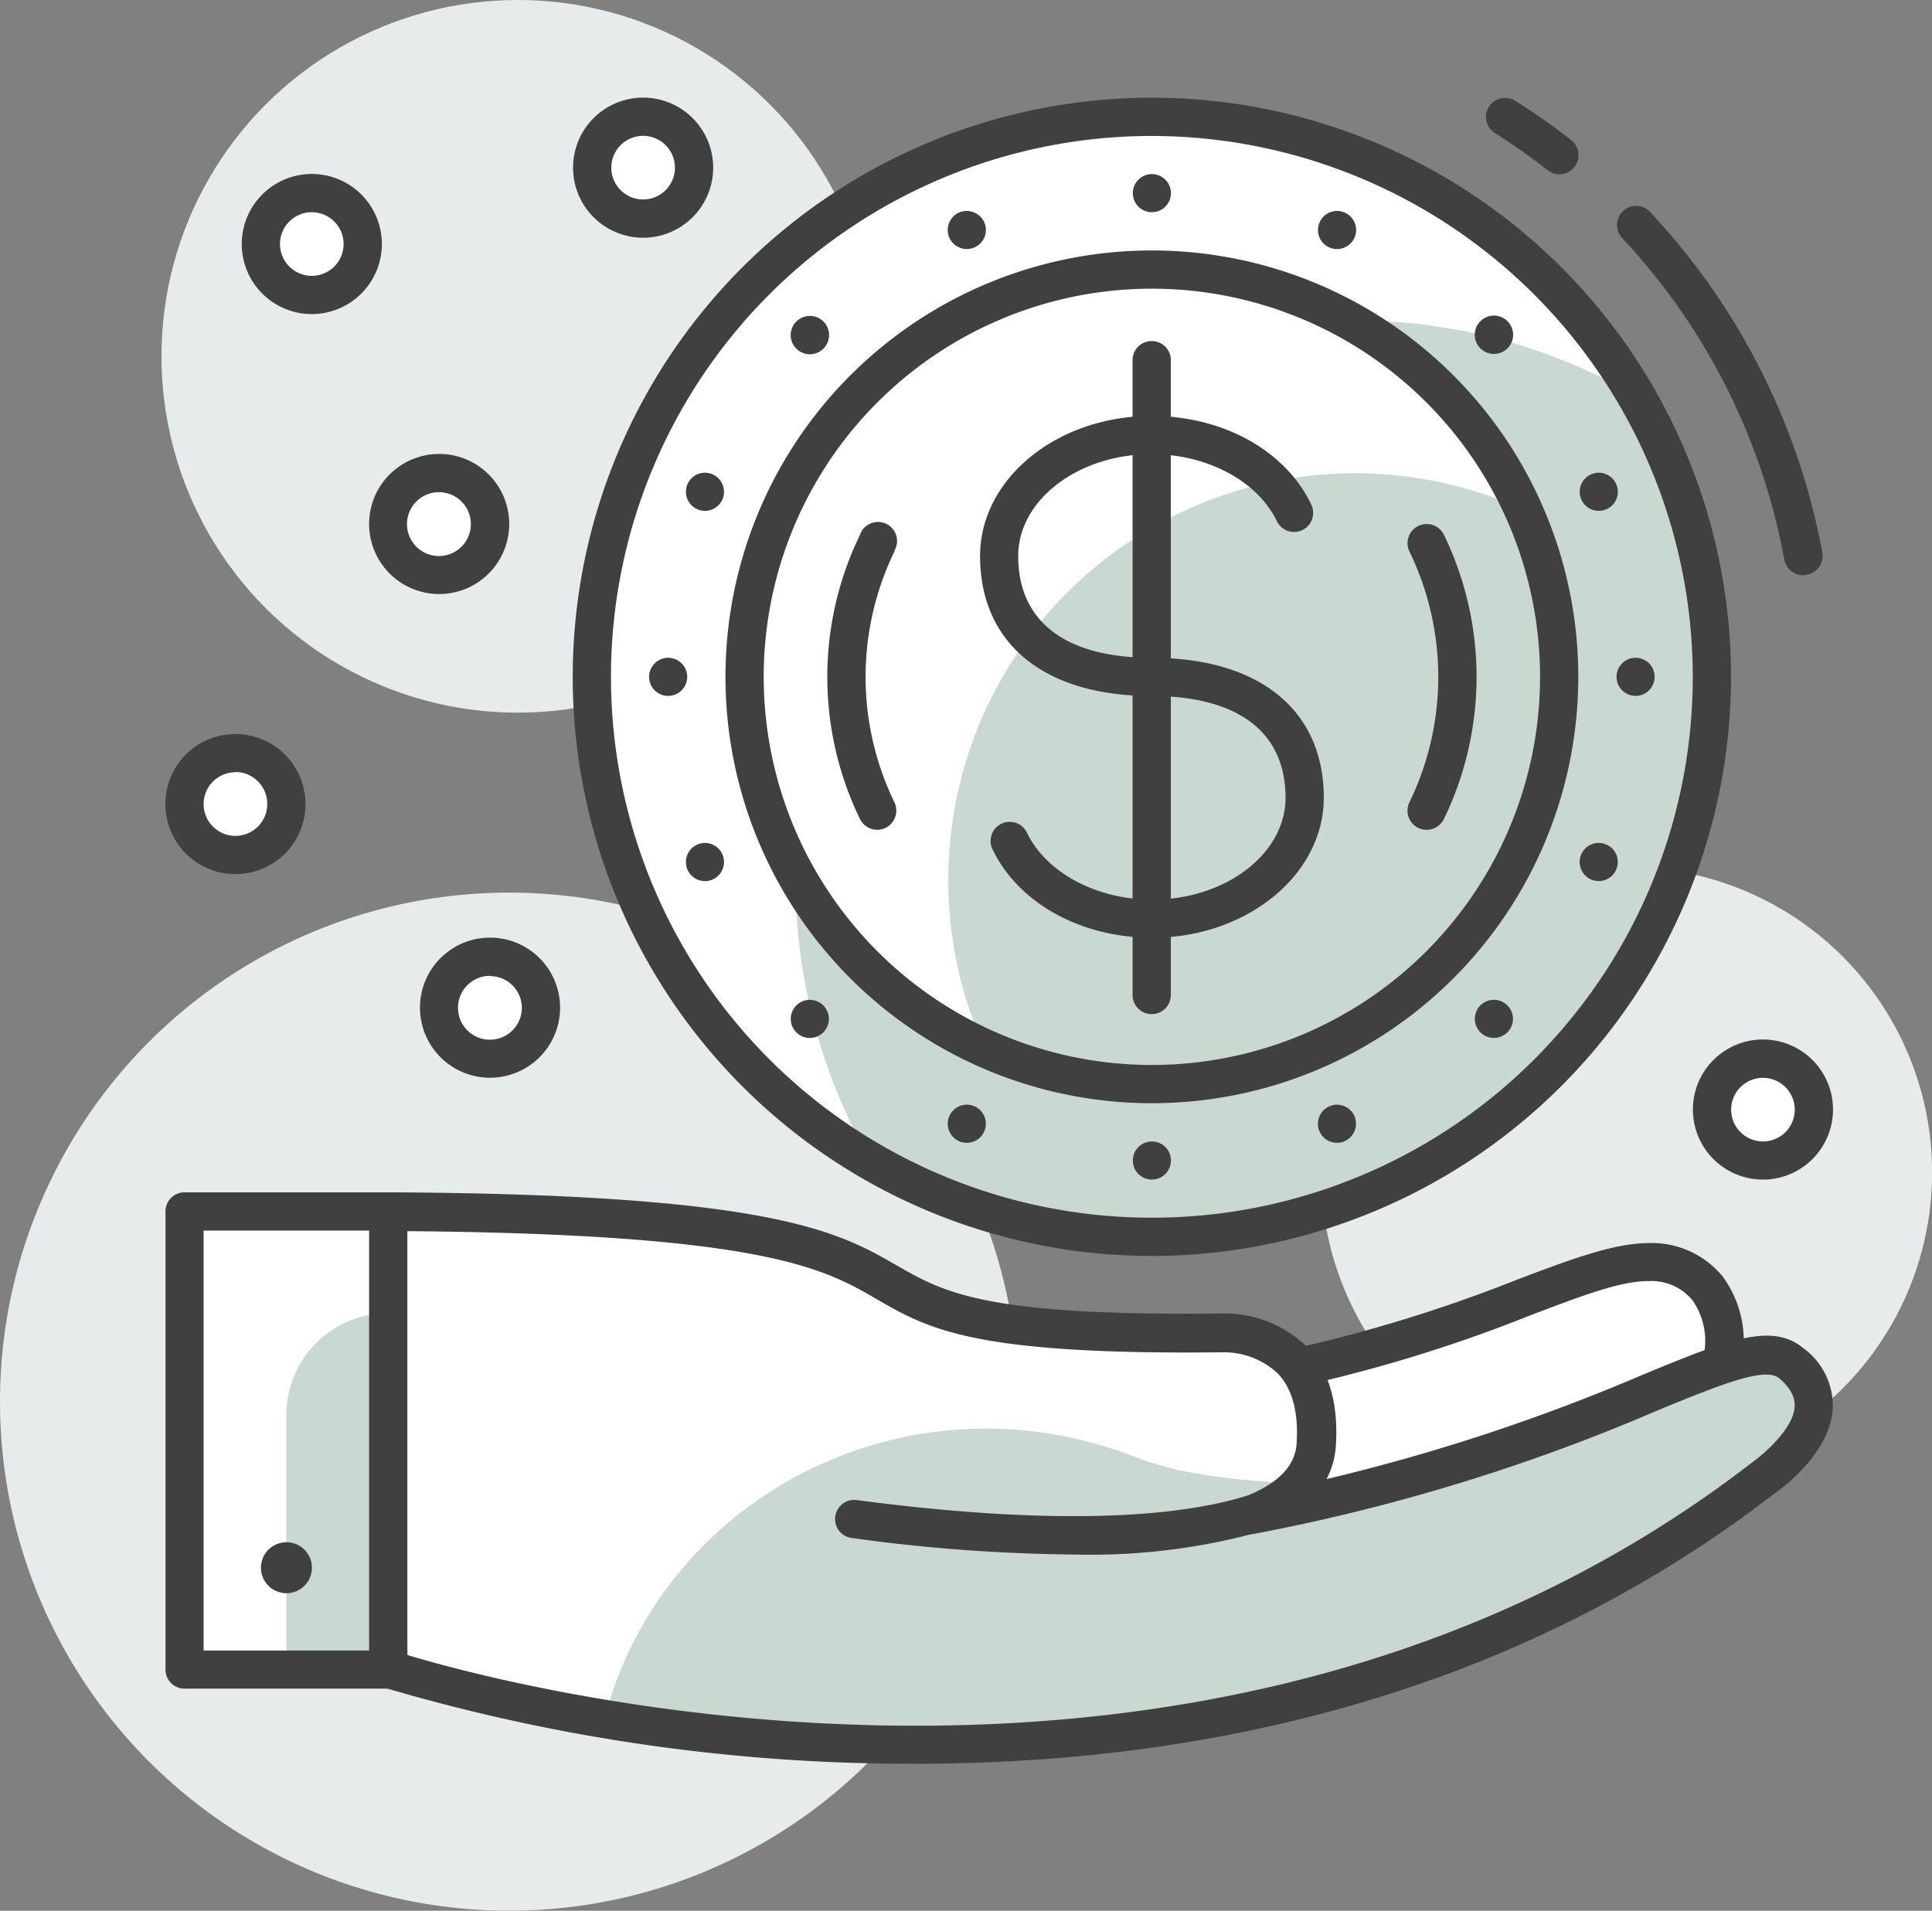 <?xml version="1.0" encoding="UTF-8"?> <svg xmlns="http://www.w3.org/2000/svg" id="Layer_1" data-name="Layer 1" viewBox="0 0 168.23 166.39"><rect x="0" y="0" width="168.23" height="166.39" fill="#808080" stroke="none"/><defs><style>.cls-1{fill:#e8ebec;}.cls-2{fill:#fff;}.cls-3{fill:#404040;}.cls-4{opacity:0.22;}.cls-5{fill:#084c2b;}</style></defs><g id="Group_7240" data-name="Group 7240"><circle id="Ellipse_266" data-name="Ellipse 266" class="cls-1" cx="45.09" cy="31.03" r="31.03"></circle></g><g id="Group_7241" data-name="Group 7241"><circle id="Ellipse_267" data-name="Ellipse 267" class="cls-1" cx="141.64" cy="102.1" r="26.6"></circle></g><g id="Group_7242" data-name="Group 7242"><circle id="Ellipse_268" data-name="Ellipse 268" class="cls-1" cx="44.33" cy="122.06" r="44.33"></circle></g><g id="Group_7243" data-name="Group 7243"><path id="Path_13723" data-name="Path 13723" class="cls-2" d="M149.91,118.83h0a10.26,10.26,0,0,1-6.47,8L115.63,137.5a10.17,10.17,0,0,1-13.12-5.86,9.24,9.24,0,0,1-.29-.89h0a8.15,8.15,0,0,1,5.36-10l5.49-1.75c15.47-3.29,24.64-9.08,30.4-9.15C148.8,109.84,151,114.45,149.91,118.83Z"></path></g><g id="Group_7244" data-name="Group 7244"><path id="Path_13724" data-name="Path 13724" class="cls-3" d="M112,139.83a11.82,11.82,0,0,1-11.39-8.62,9.78,9.78,0,0,1,6.45-12l5.5-1.75a128.56,128.56,0,0,0,19.47-6c4.68-1.77,8.38-3.17,11.42-3.21a8,8,0,0,1,6.53,2.88,9.47,9.47,0,0,1,1.56,8,11.94,11.94,0,0,1-7.5,9.25l-27.81,10.65A11.83,11.83,0,0,1,112,139.83Zm31.58-28.27h-.09c-2.45,0-5.91,1.34-10.29,3a128,128,0,0,1-19.79,6.12l-5.33,1.72a6.45,6.45,0,0,0-4.27,7.91,8.5,8.5,0,0,0,10.48,5.89c.25-.07.5-.15.74-.24l27.81-10.65a8.58,8.58,0,0,0,5.41-6.72l0-.14a6.17,6.17,0,0,0-.9-5.25A4.62,4.62,0,0,0,143.59,111.56Z"></path></g><g id="Group_7245" data-name="Group 7245"><path id="Path_13725" data-name="Path 13725" class="cls-2" d="M156,118.69c-4.28-3.56-16.14,7.35-47,13.17,4.07-1.53,5.51-3.8,5.67-6.07.69-10.21-8.17-9.75-8.17-9.75-45.46.54-10.88-10.26-72.69-10.55v39.85s68.07,23.12,119.62-16.54C153.42,128.8,161.57,123.34,156,118.69Z"></path></g><g id="Group_7246" data-name="Group 7246" class="cls-4"><path id="Path_13726" data-name="Path 13726" class="cls-5" d="M109,131.86c4-.76,7.72-1.61,11.13-2.5-2.6,0-4.9-.06-6.94-.16A10.25,10.25,0,0,1,109,131.86Z"></path></g><g id="Group_7247" data-name="Group 7247" class="cls-4"><path id="Path_13727" data-name="Path 13727" class="cls-5" d="M156,118.69c-3.72-3.1-13.18,4.74-35.84,10.67-3.41.89-7.1,1.74-11.14,2.5a10.32,10.32,0,0,0,4.2-2.66c-7.51-.34-11.5-1.2-14.28-2.29C79,119.09,57.6,130.39,52.62,149.73c19,3.19,49.63,4.94,78.87-8a106.19,106.19,0,0,0,21.93-13S161.57,123.34,156,118.69Z"></path></g><g id="Group_7248" data-name="Group 7248"><path id="Path_13728" data-name="Path 13728" class="cls-3" d="M79.79,153.59a161.74,161.74,0,0,1-46.52-6.68,1.67,1.67,0,0,1-1.13-1.57V105.49a1.68,1.68,0,0,1,.49-1.18,2.24,2.24,0,0,1,1.18-.48c33.5.15,39.22,3.46,44.27,6.36,4.14,2.38,7.72,4.44,28.4,4.19a10.24,10.24,0,0,1,7.19,2.78c2,2,2.9,5,2.65,8.74a7.15,7.15,0,0,1-.81,2.9,169.41,169.41,0,0,0,27.66-9.14c7.15-2.94,11.09-4.56,13.87-2.25h0a6.21,6.21,0,0,1,2.55,5.2c-.21,4.08-4.73,7.22-5.24,7.57C130.36,148.64,102.65,153.59,79.79,153.59Zm-44.32-9.47c9,2.72,70.3,19.25,116.93-16.64,1-.7,3.77-3,3.87-5,0-.32.06-1.28-1.36-2.47-1.23-1-5.11.57-10.48,2.77a167.39,167.39,0,0,1-35.12,10.77,1.66,1.66,0,0,1-2-1.32,1.64,1.64,0,0,1,1-1.87c2.91-1.1,4.46-2.66,4.59-4.63.19-2.76-.38-4.84-1.68-6.17a6.89,6.89,0,0,0-4.75-1.8c-21.65.25-25.6-2-30.15-4.64s-9.83-5.66-41-5.91Z"></path></g><g id="Group_7249" data-name="Group 7249"><path id="Path_13729" data-name="Path 13729" class="cls-3" d="M93.53,135.37a149.49,149.49,0,0,1-19.37-1.44,1.66,1.66,0,0,1,.44-3.3h0c19,2.5,28.9,1.19,33.91-.36a1.66,1.66,0,0,1,1,3.18A55.38,55.38,0,0,1,93.53,135.37Z"></path></g><g id="Group_7250" data-name="Group 7250"><rect id="Rectangle_416" data-name="Rectangle 416" class="cls-2" x="16.07" y="105.49" width="17.73" height="39.9"></rect></g><g id="Group_7251" data-name="Group 7251" class="cls-4"><path id="Path_13730" data-name="Path 13730" class="cls-5" d="M33.8,145.39H24.93V123.22a8.87,8.87,0,0,1,8.87-8.86h0Z"></path></g><g id="Group_7252" data-name="Group 7252"><path id="Path_13731" data-name="Path 13731" class="cls-3" d="M33.8,147.05H16.07a1.66,1.66,0,0,1-1.66-1.66v-39.9a1.66,1.66,0,0,1,1.66-1.66H33.8a1.67,1.67,0,0,1,1.67,1.66v39.9A1.67,1.67,0,0,1,33.8,147.05Zm-16.07-3.32H32.14V107.16H17.73Z"></path></g><g id="Group_7253" data-name="Group 7253"><circle id="Ellipse_269" data-name="Ellipse 269" class="cls-3" cx="24.94" cy="136.52" r="2.22"></circle></g><g id="Group_7254" data-name="Group 7254"><circle id="Ellipse_270" data-name="Ellipse 270" class="cls-2" cx="100.3" cy="58.94" r="48.76"></circle></g><g id="Group_7255" data-name="Group 7255" class="cls-4"><path id="Path_13732" data-name="Path 13732" class="cls-5" d="M149.07,58.94a48.51,48.51,0,0,0-6.58-24.45,48.76,48.76,0,0,0-66.64,66.64,48.75,48.75,0,0,0,73.22-42.19Z"></path></g><g id="Group_7256" data-name="Group 7256"><path id="Path_13733" data-name="Path 13733" class="cls-3" d="M100.3,109.37a50.43,50.43,0,1,1,50.43-50.43h0A50.48,50.48,0,0,1,100.3,109.37Zm0-97.53a47.1,47.1,0,1,0,47.1,47.1h0a47.15,47.15,0,0,0-47.1-47.1Z"></path></g><g id="Group_7257" data-name="Group 7257"><path id="Path_13734" data-name="Path 13734" class="cls-3" d="M157,50.09a1.66,1.66,0,0,1-1.63-1.36,55.68,55.68,0,0,0-14.12-28,1.66,1.66,0,0,1,2.43-2.27,59.08,59.08,0,0,1,15,29.65,1.66,1.66,0,0,1-1.34,1.93A1.39,1.39,0,0,1,157,50.09Z"></path></g><g id="Group_7258" data-name="Group 7258"><path id="Path_13735" data-name="Path 13735" class="cls-3" d="M135.76,15.18a1.71,1.71,0,0,1-1-.36c-1.47-1.15-3-2.23-4.59-3.23a1.66,1.66,0,1,1,1.77-2.81,56.77,56.77,0,0,1,4.87,3.42,1.67,1.67,0,0,1,.28,2.34A1.7,1.7,0,0,1,135.76,15.18Z"></path></g><g id="Group_7259" data-name="Group 7259"><circle id="Ellipse_271" data-name="Ellipse 271" class="cls-2" cx="100.3" cy="58.94" r="35.47"></circle></g><g id="Group_7260" data-name="Group 7260" class="cls-4"><path id="Path_13736" data-name="Path 13736" class="cls-5" d="M135.77,58.94a35.37,35.37,0,0,0-3.16-14.57A35.42,35.42,0,0,0,85.73,91.25a35.41,35.41,0,0,0,50-32.3Z"></path></g><g id="Group_7261" data-name="Group 7261"><path id="Path_13737" data-name="Path 13737" class="cls-3" d="M100.3,96.07a37.13,37.13,0,1,1,37.13-37.13A37.13,37.13,0,0,1,100.3,96.07Zm0-70.93a33.8,33.8,0,1,0,33.8,33.8,33.8,33.8,0,0,0-33.8-33.8Z"></path></g><g id="Group_7262" data-name="Group 7262"><path id="Path_13738" data-name="Path 13738" class="cls-3" d="M124.22,72.26a1.66,1.66,0,0,1-1.66-1.67,1.7,1.7,0,0,1,.17-.73,25,25,0,0,0,0-21.83,1.66,1.66,0,0,1,3-1.46h0a28.36,28.36,0,0,1,0,24.75A1.68,1.68,0,0,1,124.22,72.26Z"></path></g><g id="Group_7263" data-name="Group 7263"><path id="Path_13739" data-name="Path 13739" class="cls-3" d="M76.38,72.26a1.68,1.68,0,0,1-1.5-.94,28.34,28.34,0,0,1,0-24.74,1.66,1.66,0,1,1,3,1.38l0,.07a25,25,0,0,0,0,21.83,1.68,1.68,0,0,1-.76,2.23,1.7,1.7,0,0,1-.73.17Z"></path></g><g id="Group_7264" data-name="Group 7264"><circle id="Ellipse_272" data-name="Ellipse 272" class="cls-3" cx="58.18" cy="58.94" r="1.66"></circle></g><g id="Group_7265" data-name="Group 7265"><circle id="Ellipse_273" data-name="Ellipse 273" class="cls-3" cx="142.42" cy="58.94" r="1.66"></circle></g><g id="Group_7266" data-name="Group 7266"><circle id="Ellipse_274" data-name="Ellipse 274" class="cls-3" cx="100.3" cy="101.06" r="1.66"></circle></g><g id="Group_7267" data-name="Group 7267"><circle id="Ellipse_275" data-name="Ellipse 275" class="cls-3" cx="100.3" cy="16.82" r="1.66"></circle></g><g id="Group_7268" data-name="Group 7268"><path id="Path_13740" data-name="Path 13740" class="cls-3" d="M128.91,87.55a1.66,1.66,0,1,1,0,2.35,1.66,1.66,0,0,1,0-2.35Z"></path></g><g id="Group_7269" data-name="Group 7269"><path id="Path_13741" data-name="Path 13741" class="cls-3" d="M69.34,28a1.67,1.67,0,1,1,0,2.36,1.66,1.66,0,0,1,0-2.36Z"></path></g><g id="Group_7270" data-name="Group 7270"><path id="Path_13742" data-name="Path 13742" class="cls-3" d="M128.91,30.34a1.67,1.67,0,1,1,2.35,0h0A1.68,1.68,0,0,1,128.91,30.34Z"></path></g><g id="Group_7271" data-name="Group 7271"><path id="Path_13743" data-name="Path 13743" class="cls-3" d="M69.34,89.9a1.66,1.66,0,1,1,2.35,0,1.66,1.66,0,0,1-2.35,0Z"></path></g><g id="Group_7272" data-name="Group 7272"><path id="Path_13744" data-name="Path 13744" class="cls-3" d="M137.68,74.42a1.66,1.66,0,1,1,.9,2.18,1.66,1.66,0,0,1-.9-2.18Z"></path></g><g id="Group_7273" data-name="Group 7273"><path id="Path_13745" data-name="Path 13745" class="cls-3" d="M59.85,42.19a1.66,1.66,0,1,1,.9,2.17h0A1.67,1.67,0,0,1,59.85,42.19Z"></path></g><g id="Group_7274" data-name="Group 7274"><path id="Path_13746" data-name="Path 13746" class="cls-3" d="M115.78,21.56a1.66,1.66,0,1,1,2.18-.9A1.67,1.67,0,0,1,115.78,21.56Z"></path></g><g id="Group_7275" data-name="Group 7275"><path id="Path_13747" data-name="Path 13747" class="cls-3" d="M83.55,99.39a1.66,1.66,0,1,1,2.17-.9h0A1.66,1.66,0,0,1,83.55,99.39Z"></path></g><g id="Group_7276" data-name="Group 7276"><path id="Path_13748" data-name="Path 13748" class="cls-3" d="M137.68,43.46a1.66,1.66,0,1,1,2.17.9h0A1.66,1.66,0,0,1,137.68,43.46Z"></path></g><g id="Group_7277" data-name="Group 7277"><path id="Path_13749" data-name="Path 13749" class="cls-3" d="M59.85,75.7a1.66,1.66,0,1,1,2.17.9A1.66,1.66,0,0,1,59.85,75.7Z"></path></g><g id="Group_7278" data-name="Group 7278"><path id="Path_13750" data-name="Path 13750" class="cls-3" d="M84.82,21.56a1.66,1.66,0,0,1-1.27-3.07,1.68,1.68,0,0,1,2.17.9A1.66,1.66,0,0,1,84.82,21.56Z"></path></g><g id="Group_7279" data-name="Group 7279"><path id="Path_13751" data-name="Path 13751" class="cls-3" d="M117.06,99.39a1.66,1.66,0,1,1,.89-2.17h0a1.67,1.67,0,0,1-.9,2.17Z"></path></g><g id="Group_7280" data-name="Group 7280"><path id="Path_13752" data-name="Path 13752" class="cls-3" d="M100.33,81.66c-6.2,0-11.65-3-13.91-7.71a1.66,1.66,0,1,1,3-1.44c1.68,3.49,6.06,5.83,10.91,5.83,6.4,0,11.61-4,11.61-8.87,0-5.72-4.14-8.86-11.66-8.86-9.35,0-14.94-4.56-14.94-12.2,0-6.72,6.7-12.19,14.94-12.19,6.19,0,11.65,3,13.9,7.72a1.66,1.66,0,0,1-3,1.44h0c-1.68-3.49-6.06-5.83-10.91-5.83-6.4,0-11.61,4-11.61,8.87,0,5.71,4.12,8.86,11.61,8.86,9.39,0,15,4.56,15,12.19C115.26,76.19,108.56,81.66,100.33,81.66Z"></path></g><g id="Group_7281" data-name="Group 7281"><path id="Path_13753" data-name="Path 13753" class="cls-3" d="M100.28,88.31a1.66,1.66,0,0,1-1.66-1.66V31.24a1.67,1.67,0,0,1,3.33,0V86.65A1.66,1.66,0,0,1,100.28,88.31Z"></path></g><g id="Group_7282" data-name="Group 7282"><circle id="Ellipse_276" data-name="Ellipse 276" class="cls-2" cx="42.67" cy="87.75" r="4.43"></circle></g><g id="Group_7283" data-name="Group 7283"><path id="Path_13754" data-name="Path 13754" class="cls-3" d="M42.67,93.85a6.1,6.1,0,1,1,6.1-6.1h0A6.1,6.1,0,0,1,42.67,93.85Zm0-8.87a2.78,2.78,0,1,0,2.77,2.77A2.77,2.77,0,0,0,42.67,85Z"></path></g><g id="Group_7284" data-name="Group 7284"><circle id="Ellipse_277" data-name="Ellipse 277" class="cls-2" cx="153.51" cy="96.63" r="4.43"></circle></g><g id="Group_7285" data-name="Group 7285"><path id="Path_13755" data-name="Path 13755" class="cls-3" d="M153.51,102.72a6.1,6.1,0,1,1,6.1-6.1h0A6.1,6.1,0,0,1,153.51,102.72Zm0-8.86a2.77,2.77,0,1,0,2.77,2.77h0a2.77,2.77,0,0,0-2.77-2.77Z"></path></g><g id="Group_7286" data-name="Group 7286"><circle id="Ellipse_278" data-name="Ellipse 278" class="cls-2" cx="20.5" cy="70.02" r="4.43"></circle></g><g id="Group_7287" data-name="Group 7287"><path id="Path_13756" data-name="Path 13756" class="cls-3" d="M20.5,76.12A6.1,6.1,0,1,1,26.6,70h0A6.1,6.1,0,0,1,20.5,76.12Zm0-8.87A2.77,2.77,0,1,0,23.27,70h0a2.77,2.77,0,0,0-2.77-2.77Z"></path></g><g id="Group_7288" data-name="Group 7288"><circle id="Ellipse_279" data-name="Ellipse 279" class="cls-2" cx="38.24" cy="45.63" r="4.43"></circle></g><g id="Group_7289" data-name="Group 7289"><path id="Path_13757" data-name="Path 13757" class="cls-3" d="M38.24,51.73a6.1,6.1,0,1,1,6.1-6.1h0A6.1,6.1,0,0,1,38.24,51.73Zm0-8.87A2.78,2.78,0,1,0,41,45.63h0a2.78,2.78,0,0,0-2.77-2.77Z"></path></g><g id="Group_7290" data-name="Group 7290"><circle id="Ellipse_280" data-name="Ellipse 280" class="cls-2" cx="27.15" cy="21.25" r="4.43"></circle></g><g id="Group_7291" data-name="Group 7291"><path id="Path_13758" data-name="Path 13758" class="cls-3" d="M27.15,27.35a6.1,6.1,0,1,1,6.1-6.1h0A6.1,6.1,0,0,1,27.15,27.35Zm0-8.87a2.77,2.77,0,1,0,2.77,2.77h0a2.77,2.77,0,0,0-2.77-2.77Z"></path></g><g id="Group_7292" data-name="Group 7292"><circle id="Ellipse_281" data-name="Ellipse 281" class="cls-2" cx="55.97" cy="14.6" r="4.43"></circle></g><g id="Group_7293" data-name="Group 7293"><path id="Path_13759" data-name="Path 13759" class="cls-3" d="M56,20.7a6.1,6.1,0,1,1,6.1-6.1h0A6.1,6.1,0,0,1,56,20.7Zm0-8.87a2.77,2.77,0,1,0,2.77,2.77h0A2.77,2.77,0,0,0,56,11.83Z"></path></g></svg> 